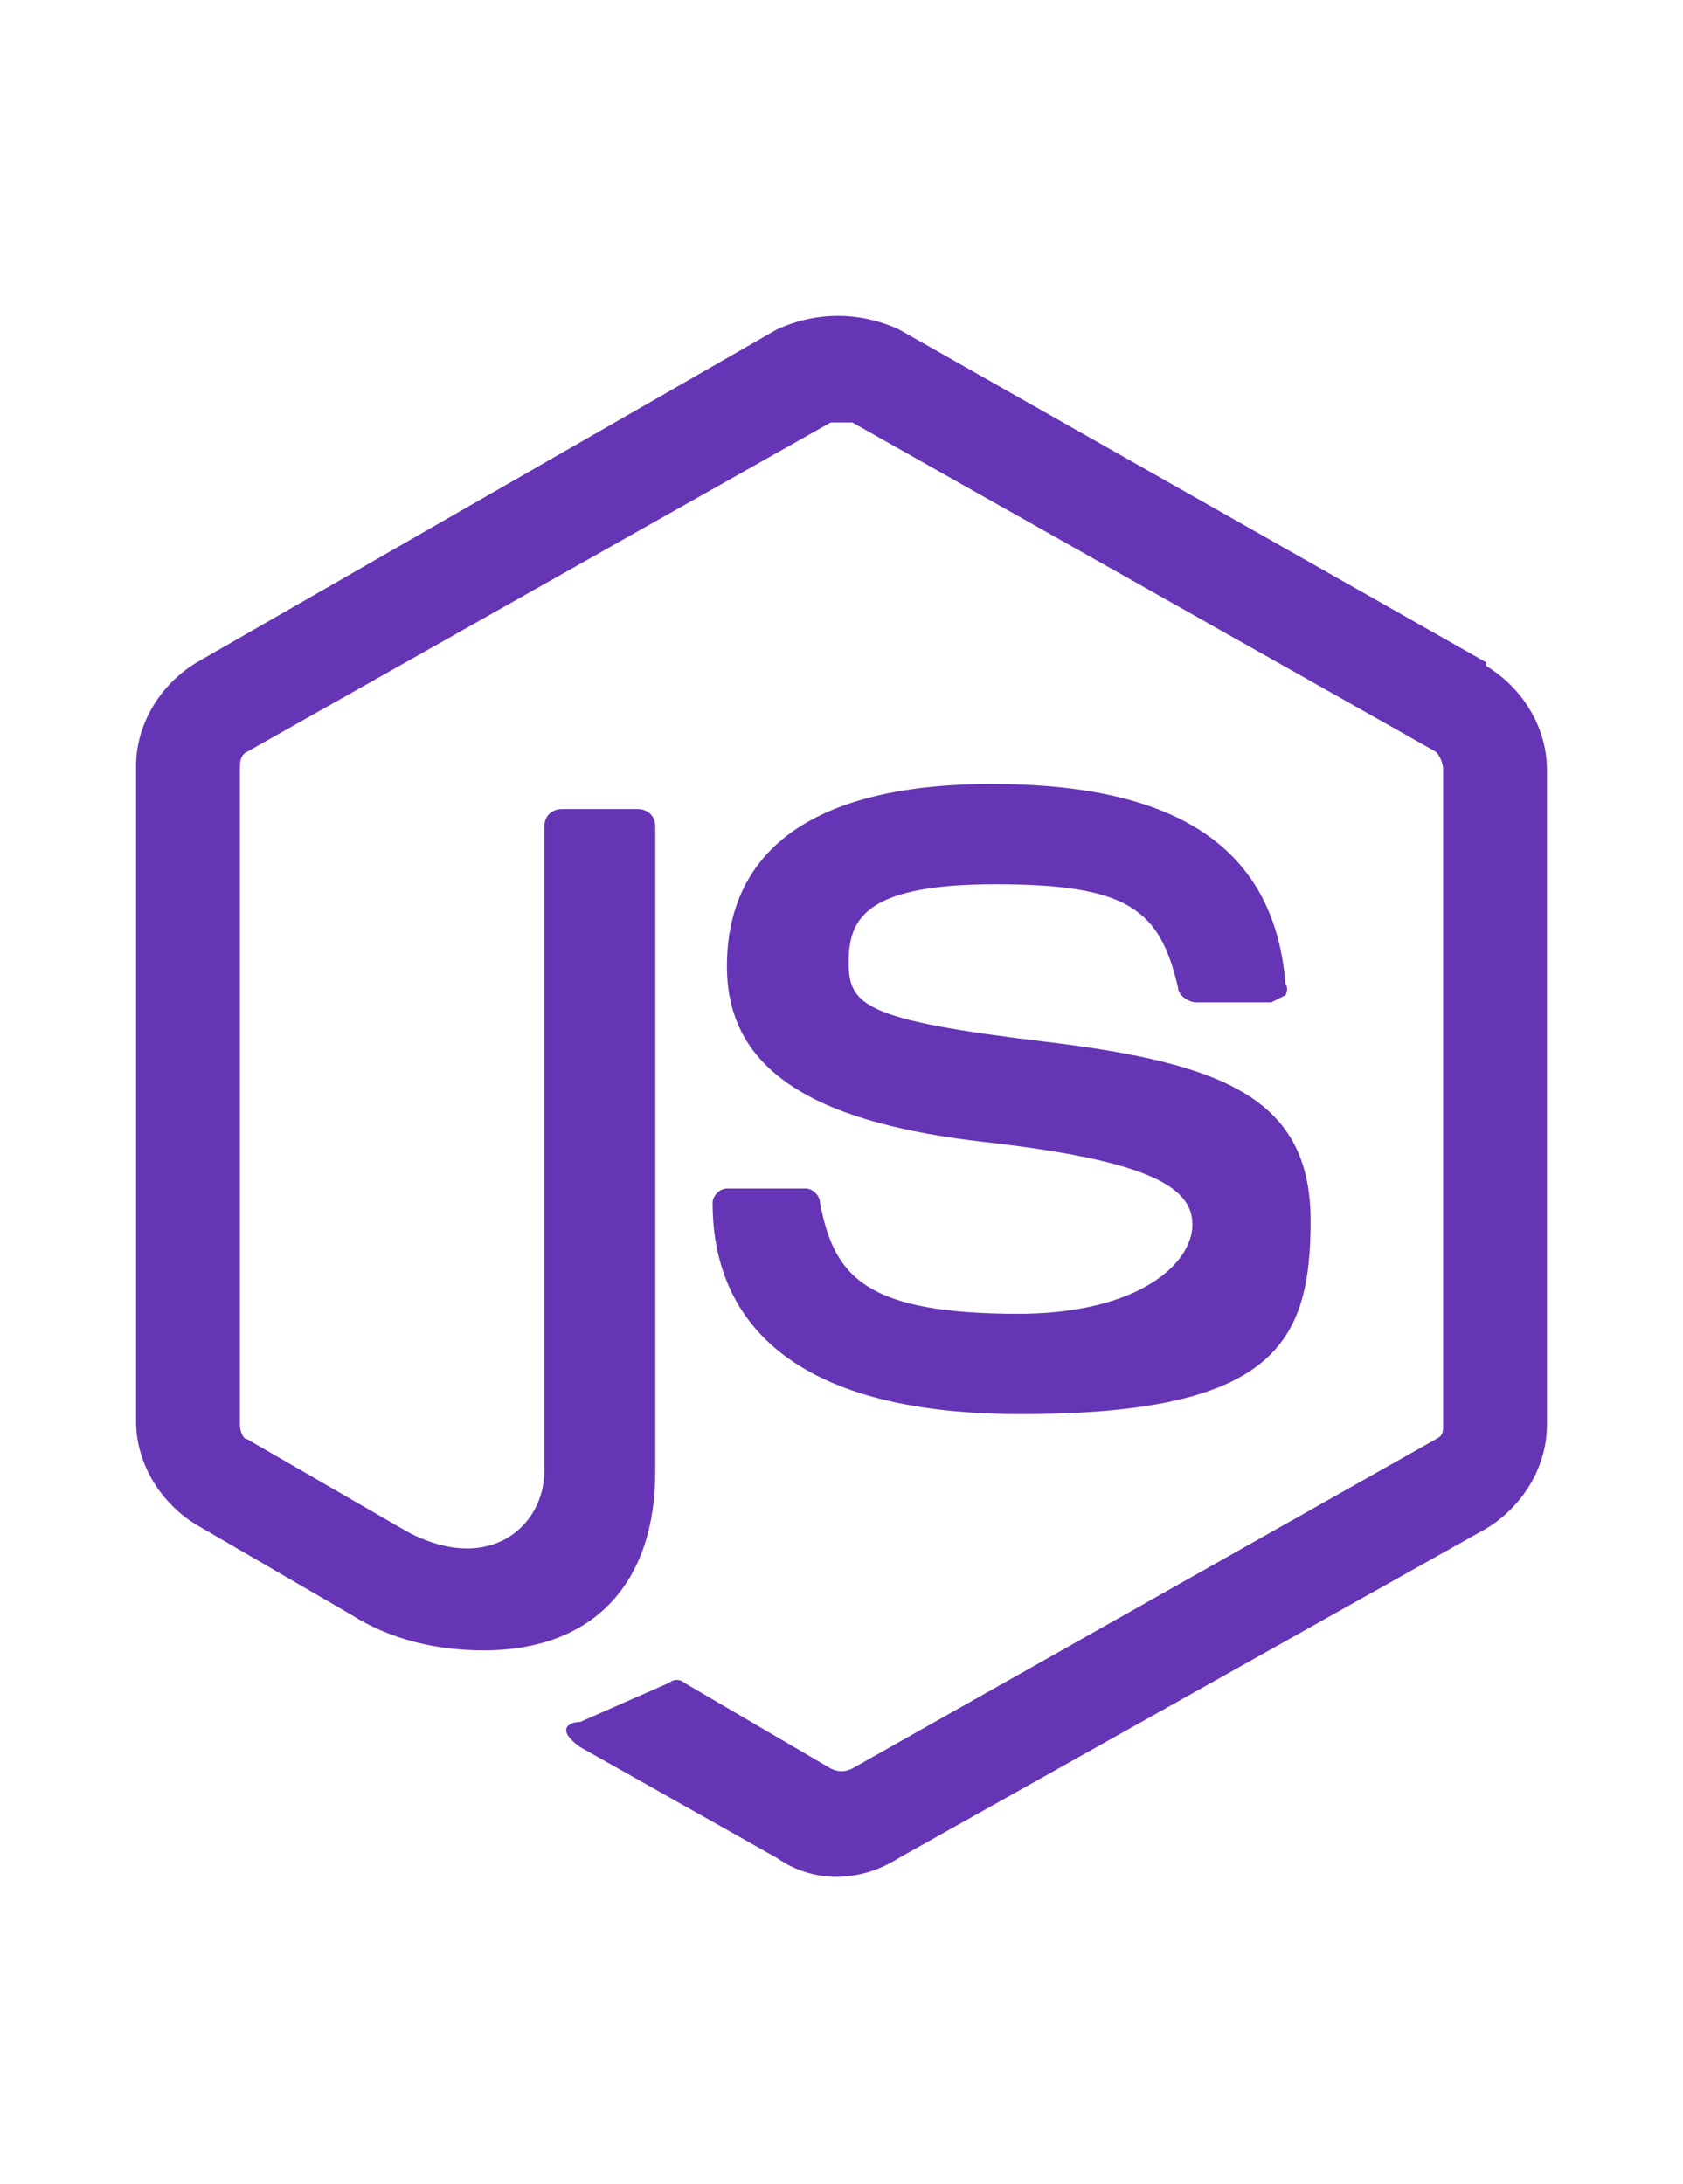 <?xml version="1.0" encoding="UTF-8"?>
<svg xmlns="http://www.w3.org/2000/svg" version="1.1" viewBox="0 0 47 61">
  <defs>
    <style>
      .cls-1 {
        fill: none;
      }

      .cls-1, .cls-2, .cls-3, .cls-4, .cls-5 {
        stroke-width: 0px;
      }

      .cls-2, .cls-5 {
        fill: #6535b6;
      }

      .cls-3, .cls-4 {
        fill: #000;
      }

      .cls-4, .cls-6, .cls-5 {
        display: none;
      }
    </style>
  </defs>
  <g id="Layer_1" data-name="Layer 1">
    <g id="Layer_3" data-name="Layer 3" class="cls-6">
      <g>
        <path class="cls-2" d="M28.7,36.3c-.9,0-1.6-.6-1.6-1.4s.7-1.4,1.6-1.4,1.6.6,1.6,1.4.3.7.7.7.7-.3.7-.7c0-1.3-1-2.5-2.3-2.8v-.4c0-.4-.3-.7-.7-.7s-.7.3-.7.7v.4c-1.3.3-2.3,1.4-2.3,2.8s1.4,2.9,3.1,2.9,1.6.6,1.6,1.4-.7,1.4-1.6,1.4-1.6-.6-1.6-1.4-.3-.7-.7-.7-.7.3-.7.7c0,1.3,1,2.5,2.3,2.8v.3c0,.4.3.7.7.7s.7-.3.7-.7v-.3c1.3-.3,2.3-1.4,2.3-2.8s-1.4-2.9-3.1-2.9Z"/>
        <path class="cls-2" d="M36.7,32c-1-1.5-2.3-2.7-3.9-3.5-.4-.2-.8,0-1,.3-.2.4,0,.8.3,1,2.8,1.3,4.6,4.2,4.6,7.3s-.3,2.6-.9,3.8c-.2.4,0,.8.3,1h.3c.3,0,.5,0,.6-.4.7-1.4,1.1-2.9,1.1-4.5s-.5-3.6-1.5-5.1h.1Z"/>
        <path class="cls-2" d="M29.8,27.6h0c-.4,0-.7.3-.7.7s.3.7.7.7h0c.4,0,.7-.3.7-.7s-.3-.7-.7-.7Z"/>
        <path class="cls-2" d="M25.2,44.4c-2.8-1.3-4.6-4.2-4.6-7.3s.3-2.6.9-3.8,0-.8-.3-1c-.4-.2-.8,0-1,.3-.7,1.4-1.1,2.9-1.1,4.5s.5,3.6,1.5,5.1,2.3,2.7,3.9,3.5h.3c.3,0,.5-.2.7-.4.2-.4,0-.8-.3-1h0Z"/>
        <path class="cls-2" d="M27.6,45.2h0c-.4,0-.7.3-.7.7s.3.7.7.7h0c.4,0,.7-.3.7-.7s-.3-.7-.7-.7Z"/>
        <path class="cls-3" d="M32,25.1c0-.2-.2-.4-.3-.6h1.9c1.9,0,3.4-1.5,3.4-3.4s-1.5-3.4-3.4-3.4h-5.9c.4-.5.6-1.2.6-1.9,0-1.9-1.5-3.4-3.4-3.4H6.9c-1.9,0-3.4,1.5-3.4,3.4s1.5,3.4,3.4,3.4h5.9c-.4.5-.6,1.2-.6,1.9s.2,1.4.6,1.9h-1.9c-1.9,0-3.4,1.5-3.4,3.4s.5,2,1.3,2.6c-.8.6-1.3,1.6-1.3,2.6s.5,2,1.3,2.6c-.8.6-1.3,1.6-1.3,2.6s.5,2,1.3,2.6c-.8.6-1.3,1.6-1.3,2.6,0,1.9,1.5,3.4,3.4,3.4h8.6c2.3,2.4,5.5,4,9.1,4,6.9,0,12.5-5.6,12.5-12.5s-3.9-10.6-9.1-12v.2ZM33.6,19.2c1.1,0,1.9.9,1.9,1.9s-.9,1.9-1.9,1.9H15.6c-1.1,0-1.9-.9-1.9-1.9s.9-1.9,1.9-1.9h18ZM6.9,17.8c-1.1,0-1.9-.9-1.9-1.9s.9-1.9,1.9-1.9h18c1.1,0,1.9.9,1.9,1.9s-.9,1.9-1.9,1.9H6.9ZM10.9,24.5h18c.3,0,.6,0,.8.2h-1.1c-3.4,0-6.6,1.4-8.8,3.7h-8.9c-1.1,0-1.9-.9-1.9-1.9s.9-1.9,1.9-1.9h0ZM10.9,29.8h7.7c-.8,1.1-1.5,2.4-1.9,3.8h-5.8c-1.1,0-1.9-.9-1.9-1.9s.9-1.9,1.9-1.9ZM10.9,35.1h5.5c-.1.7-.2,1.4-.2,2.1s0,1.2.1,1.8h-5.4c-1.1,0-1.9-.9-1.9-1.9s.9-1.9,1.9-1.9h0ZM10.9,44.2c-1.1,0-1.9-.9-1.9-1.9s.9-1.9,1.9-1.9h5.7c.4,1.4,1,2.7,1.8,3.8,0,0-7.5,0-7.5,0ZM28.7,48.1c-6.1,0-11-4.9-11-11s4.9-11,11-11,11,4.9,11,11-4.9,11-11,11Z"/>
      </g>
    </g>
    <g id="Layer_2" data-name="Layer 2">
      <g>
        <path class="cls-5" d="M31.9,23.9l-.4-1.4c-.5-1.6-2.3-2.5-3.9-1.9-.9.3-1.6,1-1.9,1.9l-.4,1.4c-.4,1.2-.4,2.5-.2,3.7.2,1,.9,1.9,1.8,2.4l-.5,10.8c0,.6.1,1.2.5,1.7.9,1,2.4,1,3.3,0,0,0,.1,0,.1,0,.4-.4.6-1,.5-1.6l-.5-10.9c.9-.5,1.6-1.4,1.8-2.4.2-1.2,0-2.5-.2-3.7ZM30.8,27.4c-.1.7-.7,1.4-1.4,1.6-.3.1-.4.4-.4.7l.5,11.4c0,.2,0,.4-.2.6-.4.4-1.1.4-1.5,0-.2-.2-.2-.4-.2-.7l.5-11.3c0-.3-.2-.6-.4-.7-.7-.2-1.3-.9-1.4-1.6-.2-1-.1-2.1.2-3.1l.4-1.4c.3-.9,1.3-1.4,2.2-1,.5.2.9.6,1,1l.4,1.4c.3,1,.4,2,.2,3.1h0Z"/>
        <path class="cls-5" d="M21.5,20.4c-.4,0-.7.3-.7.7v5.8l-1.8,1.8c-.1.1-.2.3-.2.5l.6,11.8c0,.3,0,.5-.3.7-.4.4-1,.4-1.3,0h0c-.2-.2-.3-.4-.3-.7l.6-11.8c0-.2,0-.4-.2-.5l-1.8-1.8v-5.8c0-.4-.3-.7-.7-.7s-.7.3-.7.7v6.1c0,.2,0,.3.2.5l1.8,1.8-.6,11.5c0,1.3.9,2.3,2.2,2.4s2.3-.9,2.4-2.2v-.2l-.6-11.5,1.8-1.8c.1-.1.2-.3.2-.5v-6.1c0-.4-.3-.7-.7-.7h0Z"/>
        <path class="cls-5" d="M17.4,20.4c-.4,0-.7.3-.7.7v5.4c0,.4.3.7.7.7s.7-.3.7-.7v-5.4c0-.4-.3-.7-.7-.7Z"/>
        <path class="cls-5" d="M19.4,20.4c-.4,0-.7.3-.7.7v5.4c0,.4.3.7.7.7s.7-.3.7-.7v-5.4c0-.4-.3-.7-.7-.7Z"/>
        <path class="cls-4" d="M23.5,8.2C11.1,8.2,1.2,18.1,1.2,30.5s9.9,22.3,22.3,22.3,22.3-9.9,22.3-22.3-10-22.3-22.3-22.3ZM23.5,51.3c-11.5,0-20.8-9.3-20.8-20.8S12,9.7,23.5,9.7s20.8,9.3,20.8,20.8-9.3,20.7-20.8,20.8Z"/>
        <path class="cls-4" d="M25.7,43.1c0-.4-.4-.6-.7-.6h0c-.9,0-1.9,0-2.9,0-.4,0-.7.2-.7.6s.2.7.6.7c1.1,0,2.1,0,3.2,0,.4,0,.6-.4.6-.7h-.1Z"/>
        <path class="cls-4" d="M33.8,21.8c-.2-.3-.7-.3-.9,0h0c-.3.2-.3.7,0,.9,4.1,4.8,3.8,11.9-.7,16.4s-.3.7,0,1,.7.3,1,0c5-4.9,5.3-12.9.8-18.2h-.2Z"/>
        <g class="cls-6">
          <path class="cls-3" d="M19,19.2h0Z"/>
          <path class="cls-3" d="M26.7,17.4c-2.6-.6-5.4-.5-7.9.5-.3.1-.5.5-.4.9,0,.3.3.4.6.4h.2c2.3-.9,4.8-1,7.1-.4.4,0,.7-.1.8-.5,0-.4-.1-.7-.5-.8h0Z"/>
        </g>
        <path class="cls-4" d="M14.9,39.1c-2.3-2.3-3.5-5.3-3.5-8.6s.8-5.1,2.3-7.1c.2-.3.2-.7-.1-.9s-.7-.2-.9.1h0c-3.9,5.4-3.3,12.7,1.4,17.4.3.3.7.3,1,0s.3-.7,0-1h-.2Z"/>
      </g>
    </g>
  </g>
  <g id="Layer_2-2" data-name="Layer 2">
    <g id="Layer_2-3" data-name="Layer 2">
      <g id="invisible_box" data-name="invisible box">
        <rect class="cls-1" x="-.2" y="6.8" width="47.3" height="47.3"/>
      </g>
      <g id="Q3_icons" data-name="Q3 icons">
        <g>
          <path class="cls-2" d="M41.5,18.5l-16.4-9.3c-1.1-.5-2.3-.5-3.4,0L5.5,18.5c-1,.6-1.7,1.7-1.7,2.9v18.3c0,1.2.7,2.3,1.7,2.9l4.3,2.5c1.1.7,2.4,1,3.7,1,3.1,0,4.8-1.9,4.8-5v-18c0-.3-.2-.5-.5-.5h-2.1c-.3,0-.5.2-.5.5v18c0,1.5-1.5,2.9-3.8,1.7l-4.5-2.6c-.1,0-.2-.2-.2-.4v-18.3c0-.2,0-.4.2-.5l16.3-9.2h.6l16.3,9.2c.1.1.2.3.2.5v18.3c0,.2,0,.3-.2.4l-16.3,9.2c-.2.1-.4.1-.6,0l-4.1-2.4c-.1-.1-.3-.1-.4,0l-2.5,1.1c-.3,0-.7.2,0,.7l5.5,3.1c1,.7,2.3.7,3.4,0l16.4-9.2c1-.6,1.7-1.7,1.7-2.9v-18.3c0-1.2-.7-2.3-1.7-2.9Z"/>
          <path class="cls-2" d="M28.5,36.7c-4.3,0-5.2-1-5.6-3.1,0-.2-.2-.4-.4-.4h-2.2c-.2,0-.4.2-.4.4,0,2.7,1.5,5.9,8.6,5.9s8.1-2,8.1-5.4-2.4-4.4-7.4-5-5.5-1-5.5-2.2.4-2.2,4.1-2.2,4.6.7,5.1,2.9c0,.2.3.4.5.4h2.1l.4-.2c0,0,.1-.2,0-.3-.3-3.8-3-5.6-8.2-5.6s-7.4,2-7.4,5.1,2.8,4.4,7.2,4.9,5.8,1.2,5.8,2.3-1.5,2.5-4.9,2.5Z"/>
        </g>
      </g>
    </g>
  </g>
</svg>